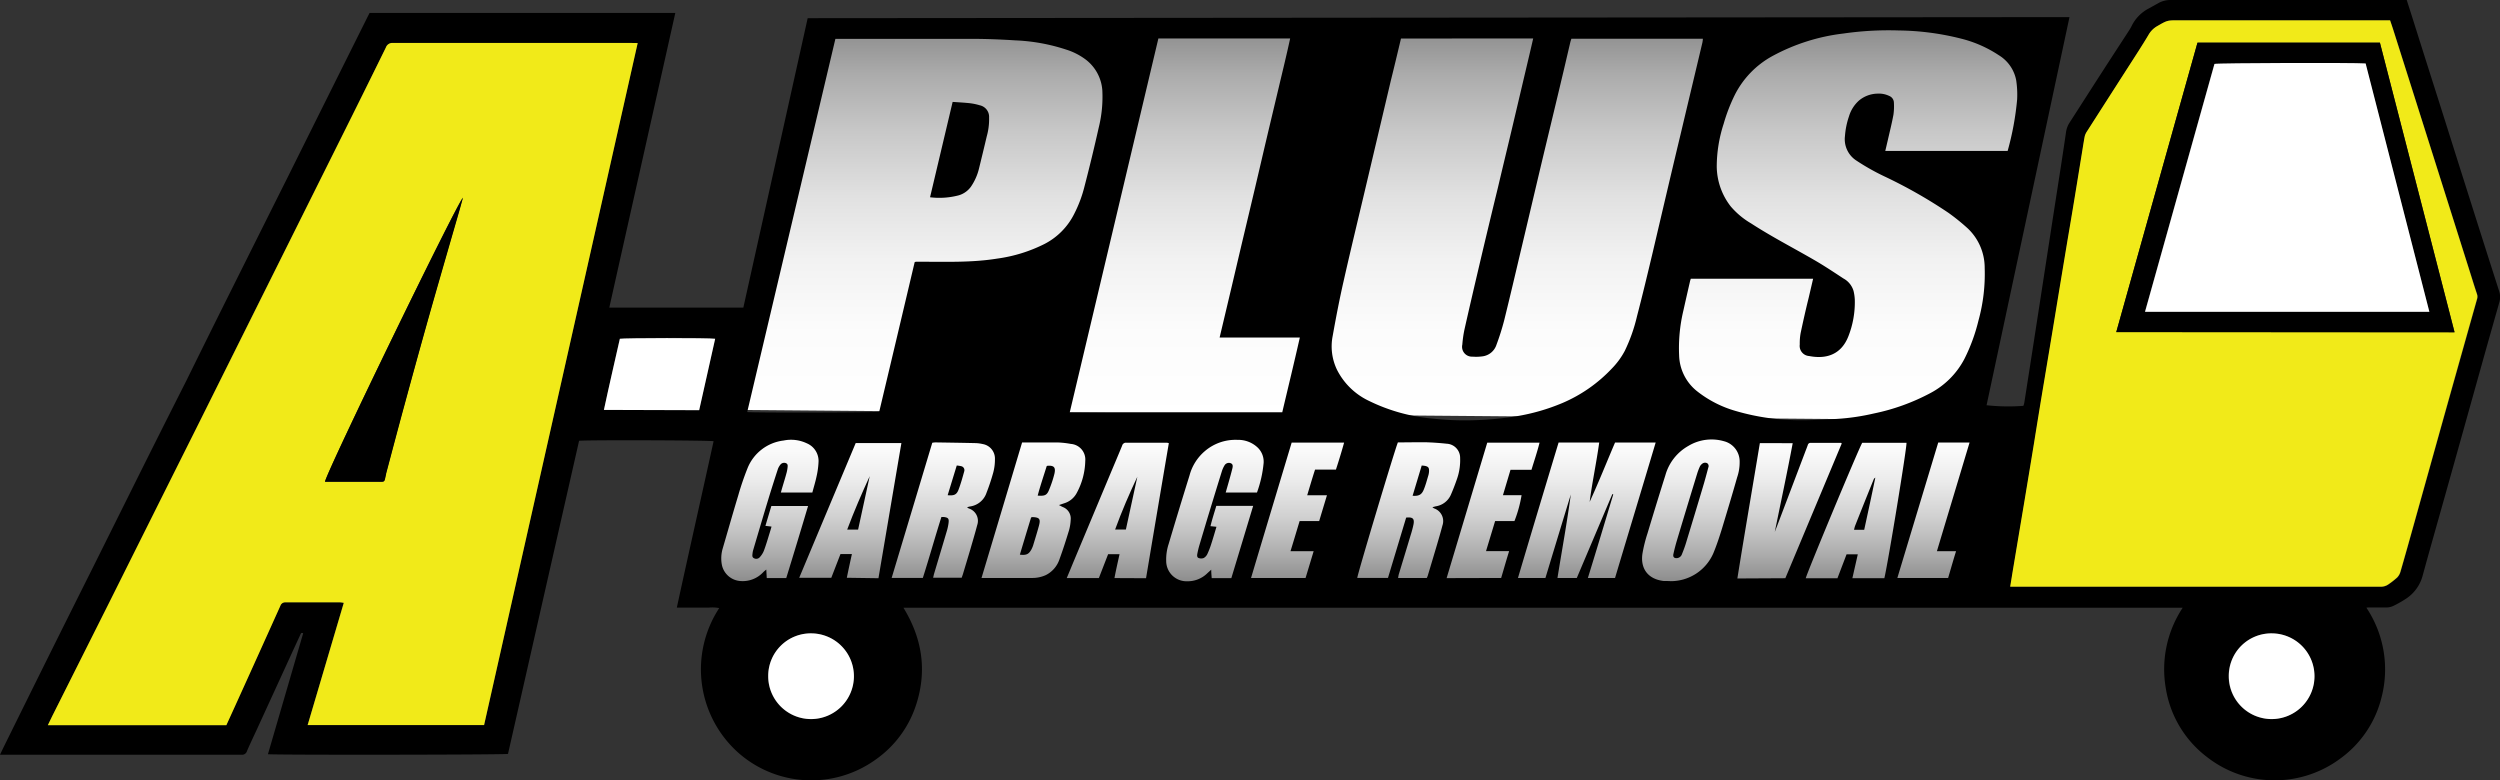 <svg xmlns="http://www.w3.org/2000/svg" xmlns:xlink="http://www.w3.org/1999/xlink" viewBox="0 0 492.37 153.67"><rect x="0" y="0" width="492.37" height="153.67" fill="#333333" stroke="none"/><defs><style>.cls-1{fill:url(#linear-gradient);}.cls-2{fill:url(#linear-gradient-2);}.cls-3{fill:#f1ea19;}.cls-4{fill:#fff;}</style><linearGradient id="linear-gradient" x1="262.95" y1="112.19" x2="262.95" y2="154.67" gradientTransform="translate(4.72 1.04) scale(0.99 0.74)" gradientUnits="userSpaceOnUse"><stop offset="0" stop-color="#fff"></stop><stop offset="0.15" stop-color="#fafafa"></stop><stop offset="0.35" stop-color="#eaeaea"></stop><stop offset="0.57" stop-color="#d0d0d0"></stop><stop offset="0.8" stop-color="#acacac"></stop><stop offset="1" stop-color="#878787"></stop></linearGradient><linearGradient id="linear-gradient-2" x1="272.85" y1="110.4" x2="272.85" y2="4.01" gradientTransform="translate(4.72 1.04) scale(0.99 0.74)" gradientUnits="userSpaceOnUse"><stop offset="0" stop-color="#fff"></stop><stop offset="0.22" stop-color="#fcfcfc"></stop><stop offset="0.4" stop-color="#f2f2f2"></stop><stop offset="0.56" stop-color="#e1e1e1"></stop><stop offset="0.72" stop-color="#c8c8c8"></stop><stop offset="0.87" stop-color="#aaa"></stop><stop offset="1" stop-color="#878787"></stop></linearGradient></defs><g id="Layer_2" data-name="Layer 2"><g id="Layer_1-2" data-name="Layer 1"><polyline class="cls-1" points="391.37 84.09 146.32 84.09 137.82 115.53 385.64 115.53"></polyline><polygon class="cls-2" points="161.22 6.67 144.34 80.73 388.78 82.76 392.69 61.41 393.73 56.2 404.43 4.01 161.22 6.67"></polygon><path d="M407.58,3.37,391.25,79.81a39,39,0,0,0,7.25.12,3.51,3.51,0,0,0,.18-.6q.94-6,1.87-12t1.87-12.11l1.89-12.28q.78-5,1.54-9.92c.36-2.35.72-4.71,1.06-7.07a4.59,4.59,0,0,1,.69-1.8c2.17-3.37,4.32-6.74,6.49-10.1,1.74-2.7,3.49-5.38,5.24-8.07a9.09,9.09,0,0,0,.56-1,7.74,7.74,0,0,1,3.17-3.24L425.13.59A4.81,4.81,0,0,1,427.42,0H474l1.15,3.6q2.56,8.12,5.14,16.22c1.87,5.89,3.72,11.78,5.59,17.67q3.13,9.9,6.3,19.78a3.7,3.7,0,0,1,.07,2.23q-1.75,6.14-3.47,12.28-2.44,8.73-4.88,17.45-2.2,7.86-4.42,15.72c-.8,2.84-1.6,5.68-2.37,8.52a7.85,7.85,0,0,1-3.18,4.4,21.88,21.88,0,0,1-2.5,1.43,3.3,3.3,0,0,1-1.64.34c-1.08,0-2.16,0-3.24,0-.13,0-.27,0-.49.05a21.9,21.9,0,0,1,3,17.57,21.09,21.09,0,0,1-8.2,12.18,21.64,21.64,0,0,1-26.14-.3,21.19,21.19,0,0,1-8.2-13.77,21.93,21.93,0,0,1,3.36-15.68H177.93c3.67,6,4.67,12.28,2.55,18.95a21.09,21.09,0,0,1-8.08,11,21.7,21.7,0,0,1-27-1.4,22,22,0,0,1-3.75-28.48,7.53,7.53,0,0,0-2-.1c-.71,0-1.42,0-2.13,0h-4.22c2.39-11,4.85-21.87,7.24-32.76-.65-.19-24.6-.27-26.49-.09q-7,30.82-14,61.67c-.71.18-46,.23-47.28.06l6.94-23.82c-.35-.16-.44,0-.54.24l-1.5,3.25q-3.54,7.73-7.09,15.47c-.65,1.41-1.33,2.82-1.94,4.25a1,1,0,0,1-1.09.71c-2.66,0-5.33,0-8,0H0c.47-1,.88-1.83,1.3-2.68q3.6-7.29,7.21-14.57,4.9-9.87,9.84-19.73,3.66-7.35,7.32-14.7,5.47-11,11-21.92Q40.82,66.61,45,58.23q5.84-11.7,11.68-23.37Q64.47,19.2,72.28,3.55c.17-.33.33-.66.51-1H133C128.68,21.89,124.33,41.2,120,60.58H146.4l12.67-57Zm-282,5.11h-1.12q-23.52,0-47,0A1.35,1.35,0,0,0,76,9.35Q71.42,18.7,66.76,28L52.33,56.87Q45.64,70.27,39,83.68q-8.7,17.44-17.41,34.87l-11,21.92c-.38.75-.74,1.51-1.14,2.34H44.56L46.3,139q4.46-9.84,8.9-19.7a1,1,0,0,1,1-.68c3.58,0,7.16,0,10.74,0a5.58,5.58,0,0,1,.75.1L60.59,142.8H95.34ZM470.72,4H429.05c-2.21,0-2.2,0-4.15,1.13a4.57,4.57,0,0,0-1.63,1.58c-.68,1.08-1.36,2.16-2,3.24Q416.09,18,411,26a3,3,0,0,0-.41,1c-.21,1.15-.38,2.3-.57,3.44-.58,3.56-1.15,7.11-1.74,10.66-.43,2.6-.88,5.2-1.31,7.8q-1.06,6.4-2.12,12.83c-.71,4.34-1.44,8.67-2.16,13s-1.37,8.4-2.06,12.59q-.93,5.67-1.87,11.32-1.16,6.93-2.32,13.85c-.16,1-.32,2-.5,3.08h72.86a2.56,2.56,0,0,0,1.54-.4,16.35,16.35,0,0,0,1.8-1.4,2.69,2.69,0,0,0,.66-1.16c.93-3.19,1.82-6.39,2.71-9.58l5.85-20.9q3.26-11.58,6.52-23.17a1.53,1.53,0,0,0,0-1c-.53-1.62-1-3.24-1.55-4.86q-3.58-11.32-7.16-22.64-3.92-12.37-7.84-24.74C471.11,5.15,470.93,4.62,470.72,4ZM275.92,7.59c-.67,2.83-1.32,5.56-2,8.29l-4.65,19.7c-1.55,6.6-3.16,13.18-4.65,19.79-.82,3.59-1.51,7.21-2.16,10.84a10.61,10.61,0,0,0,.87,6.64,13.52,13.52,0,0,0,6.3,6.11,35.55,35.55,0,0,0,12.8,3.51,57.87,57.87,0,0,0,8.93.25,62.63,62.63,0,0,0,7.36-.75,39.84,39.84,0,0,0,9-2.6,29,29,0,0,0,9.77-6.83A15.06,15.06,0,0,0,320,69.1a32.35,32.35,0,0,0,2.4-6.8c1.09-4.17,2.09-8.36,3.09-12.56C327.31,42,329.13,34.18,331,26.4c1.42-6,2.86-12,4.28-18a5.76,5.76,0,0,0,.1-.77H309.48c-.08.26-.16.47-.21.69-.43,1.82-.85,3.65-1.28,5.47-1.32,5.57-2.66,11.14-4,16.71-1.41,5.93-2.8,11.87-4.21,17.8-1.17,4.94-2.32,9.88-3.54,14.81a48.13,48.13,0,0,1-1.51,4.78A3.34,3.34,0,0,1,292,70.18a9.2,9.2,0,0,1-2,.06A1.94,1.94,0,0,1,288,67.87,23.06,23.06,0,0,1,288.4,65c.91-4.06,1.86-8.12,2.81-12.18Q293.07,44.91,295,37c.94-4,1.9-7.94,2.84-11.92l3.36-14.24c.25-1.06.5-2.13.76-3.27ZM333,54.89c-.06.22-.13.38-.16.54q-.66,2.87-1.3,5.73A31.89,31.89,0,0,0,330.7,70,9.34,9.34,0,0,0,334.17,77a22,22,0,0,0,7.67,3.94A45.19,45.19,0,0,0,355,82.76c2.26,0,4.53-.14,6.8-.26a44,44,0,0,0,7.31-1.08,41.32,41.32,0,0,0,11.07-4,16,16,0,0,0,6.69-6.7,34.92,34.92,0,0,0,2.78-7.57,34.49,34.49,0,0,0,1.23-10.36A10.67,10.67,0,0,0,387.56,45a40.66,40.66,0,0,0-3.84-3.1,95.66,95.66,0,0,0-12.25-7,44.72,44.72,0,0,1-6-3.37,5,5,0,0,1-2.11-4.72,15.36,15.36,0,0,1,.8-3.91,6.76,6.76,0,0,1,2-3.13,5.86,5.86,0,0,1,3.6-1.33,4.69,4.69,0,0,1,2.31.45,1.45,1.45,0,0,1,.93,1.32,11.77,11.77,0,0,1-.09,2.38c-.32,1.72-.75,3.43-1.14,5.14-.16.67-.31,1.35-.47,2H395.4a56.22,56.22,0,0,0,1.87-10.13,18.75,18.75,0,0,0-.19-3.82,7.36,7.36,0,0,0-3.41-4.9,23.86,23.86,0,0,0-7.27-3.23A52.36,52.36,0,0,0,374,6a62.64,62.64,0,0,0-11,.61A38.76,38.76,0,0,0,349,11.08a17.91,17.91,0,0,0-7.33,7.6,33.83,33.83,0,0,0-2.2,5.71,27.32,27.32,0,0,0-1.36,8.45,13,13,0,0,0,2.75,7.81,15.51,15.51,0,0,0,4,3.34c4,2.6,8.24,4.78,12.37,7.17,2,1.15,3.9,2.42,5.82,3.68a4.12,4.12,0,0,1,2,2.45,8.88,8.88,0,0,1,.25,1.77,18.4,18.4,0,0,1-1.26,7.16c-1.37,3.52-4.23,4.58-7.73,3.9a2,2,0,0,1-1.85-2.28,11,11,0,0,1,.18-2.29c.49-2.3,1-4.59,1.57-6.88.29-1.24.58-2.48.88-3.78ZM180.14,51.64a.83.83,0,0,1,.25-.09c.34,0,.68,0,1,0,5,0,10.05.18,15-.62a29.48,29.48,0,0,0,9.3-2.87,13.37,13.37,0,0,0,5.88-5.95,25,25,0,0,0,2-5.32Q215.08,31,216.4,25.1a25.15,25.15,0,0,0,.7-7.34,8.35,8.35,0,0,0-3.23-6,12.68,12.68,0,0,0-3.91-2,36.73,36.73,0,0,0-10-1.81c-2.8-.18-5.62-.29-8.43-.3-8.66,0-17.32,0-26,0-.31,0-.61,0-1,0L147.16,81.15c1.29.17,25.37.11,26-.06C175.5,71.27,177.83,61.43,180.14,51.64Zm48-44.06c-5.82,24.57-11.62,49.05-17.45,73.61h41.85c1.15-4.87,2.33-9.72,3.46-14.71H240.2c.8-3.36,1.57-6.62,2.34-9.87s1.54-6.57,2.32-9.85,1.55-6.51,2.32-9.77,1.52-6.51,2.29-9.77,1.56-6.56,2.34-9.85,1.56-6.47,2.28-9.79Zm89.94,106.25c2.66-8.91,5.34-17.74,8-26.67h-8c-1.68,3.92-3.23,7.84-5,11.69.5-3.9,1.34-7.74,1.88-11.69h-8c-2.68,8.87-5.35,17.74-8,26.67h5.41q2.49-8.23,5-16.45c-.74,5.49-1.74,10.94-2.63,16.45h3.81l7-16.52.18.06c-1.65,5.47-3.29,10.94-5,16.46Zm-124.77,0c3.39,0,6.62,0,9.85,0a6.45,6.45,0,0,0,2.82-.57,5.37,5.37,0,0,0,2.67-3.08c.7-1.91,1.32-3.85,1.91-5.8a9.05,9.05,0,0,0,.31-2,2.42,2.42,0,0,0-1.53-2.51c-.23-.1-.45-.23-.78-.4l1-.34a4.15,4.15,0,0,0,2.48-2,13.85,13.85,0,0,0,1.7-6.35,3.08,3.08,0,0,0-2.83-3.35,17.65,17.65,0,0,0-2.62-.29c-2.1,0-4.2,0-6.3,0-.22,0-.43,0-.69,0C198.65,96,196,104.88,193.31,113.82Zm82-26.69c-.5,1.07-8,26.07-8,26.68h6.05q1.81-6,3.58-11.88c1.31-.14,1.67.2,1.44,1.38a20.83,20.83,0,0,1-.55,2.06c-.77,2.58-1.56,5.15-2.34,7.73-.06.22-.09.46-.14.73H281a4.32,4.32,0,0,0,.18-.41q.9-3,1.79-6c.38-1.3.77-2.61,1.11-3.92a2.64,2.64,0,0,0-1.63-3.38,1.81,1.81,0,0,1-.34-.24l.65-.17a3.87,3.87,0,0,0,3-2.31q.61-1.4,1.11-2.85a11.19,11.19,0,0,0,.7-4.33,2.78,2.78,0,0,0-2.63-2.84c-1.41-.15-2.82-.25-4.24-.29C278.83,87.09,277,87.13,275.28,87.13Zm53.66,27.32a9.14,9.14,0,0,0,8.48-5.52c.67-1.62,1.22-3.3,1.74-5,1-3.31,2-6.62,2.94-9.94a9.07,9.07,0,0,0,.49-3.1,4.1,4.1,0,0,0-3.08-4,8.85,8.85,0,0,0-7.05.94A9.59,9.59,0,0,0,328,93.57q-1.8,5.72-3.52,11.45a28.59,28.59,0,0,0-1,4c-.43,2.8.93,5,4.12,5.4C328.09,114.43,328.52,114.43,328.94,114.45Zm-147.22-.64c1.28-4,2.39-8,3.66-12h.46c.9.12,1.06.31.94,1.23a9.68,9.68,0,0,1-.3,1.42c-.84,2.85-1.7,5.7-2.55,8.55-.07.24-.11.48-.18.76h5.62c.08-.23.16-.44.23-.65.52-1.74,1.05-3.48,1.56-5.22.43-1.49.88-3,1.27-4.49a2.56,2.56,0,0,0-1.66-3.28,2.2,2.2,0,0,1-.34-.24c.25-.07.41-.12.58-.15a4,4,0,0,0,3.25-2.69,40.42,40.42,0,0,0,1.33-4,9.86,9.86,0,0,0,.33-2.6,2.9,2.9,0,0,0-2.38-3,7.68,7.68,0,0,0-1.43-.19c-2.64-.06-5.28-.1-7.92-.14a5,5,0,0,0-.61.07c-2.66,8.87-5.32,17.71-8,26.62ZM247.56,97a23.3,23.3,0,0,0,1.31-5.83,3.86,3.86,0,0,0-1.15-3,5.57,5.57,0,0,0-4-1.54,9.26,9.26,0,0,0-6.44,2.23,9.47,9.47,0,0,0-3,4.76q-2.1,6.74-4.11,13.5a9.78,9.78,0,0,0-.49,3.36,4,4,0,0,0,4.13,4,5.5,5.5,0,0,0,4-1.61l.74-.67c0,.63.06,1.13.09,1.66h3.87c1.44-4.75,2.86-9.46,4.3-14.23h-7.26c-.38,1.3-.81,2.59-1.15,4l1.18.12c-.34,1.14-.65,2.23-1,3.3a16.52,16.52,0,0,1-.79,2.06,1.78,1.78,0,0,1-.72.79,1.43,1.43,0,0,1-1,0c-.34-.12-.32-.52-.26-.82a17,17,0,0,1,.42-1.74c.6-2,1.21-4.07,1.83-6.11.85-2.79,1.7-5.58,2.57-8.37a5.31,5.31,0,0,1,.56-1.24,1,1,0,0,1,1.2-.39c.36.15.47.42.33,1-.2.82-.43,1.64-.66,2.46s-.43,1.5-.66,2.31Zm-87.57,0c.29-1.09.61-2.12.83-3.17a16.26,16.26,0,0,0,.39-2.86,3.77,3.77,0,0,0-2.31-3.66,7.24,7.24,0,0,0-4.57-.55,8.77,8.77,0,0,0-7.12,5.49,55.33,55.33,0,0,0-1.81,5.31c-1.05,3.47-2.05,7-3.06,10.45a6.87,6.87,0,0,0-.16,3.28,4,4,0,0,0,3.75,3.15,5.51,5.51,0,0,0,4.37-1.73c.16-.17.35-.31.62-.54l.09,1.68h3.84q2.16-7,4.3-14.2h-7.23c-.39,1.31-.78,2.59-1.17,3.92l1.2.14c-.12.43-.22.78-.33,1.13-.38,1.22-.73,2.45-1.18,3.64a4.14,4.14,0,0,1-.87,1.33.91.91,0,0,1-1.11.11c-.35-.18-.29-.53-.26-.84a3.82,3.82,0,0,1,.14-.75c.95-3.21,1.89-6.41,2.86-9.61.64-2.12,1.31-4.22,2-6.33a3,3,0,0,1,.55-.94.94.94,0,0,1,1.09-.21c.35.18.3.51.27.82a7.08,7.08,0,0,1-.16.92c-.26,1-.55,1.91-.83,2.86-.11.36-.21.73-.33,1.16Zm191.63,16.88,11.11-26.54-.13-.12-6,0a.55.55,0,0,0-.56.43c-.18.51-.38,1-.57,1.51l-5.22,13.76c-.24.62-.47,1.23-.71,1.84,1.18-5.81,2.43-11.59,3.53-17.48H346.6c-1.47,8.87-3,17.73-4.43,26.65Zm19.5,0c.77-3.27,4.47-25.88,4.36-26.67h-8.72c-.72,1.21-11.07,26.06-11.12,26.68h6.24l1.8-4.72h2.21c-.36,1.6-.71,3.13-1.07,4.71Zm-145.41,0q2.23-13.31,4.49-26.6a2.55,2.55,0,0,0-.4-.09c-2.67,0-5.34,0-8,0a.77.77,0,0,0-.8.59c-.68,1.65-1.38,3.3-2.07,4.94l-7.59,18.13c-.41,1-.82,2-1.25,3h6.33l1.82-4.7h2.25c-.35,1.59-.7,3.12-1,4.7Zm-52.7,0c1.51-8.86,3-17.71,4.52-26.62h-9L157.4,113.8h6.32l1.81-4.68h2.25c-.35,1.58-.68,3.1-1,4.67ZM118.94,80.73H137.7q1.58-7,3.15-14.06c-1.09-.18-18.09-.14-18.77,0C121,71.34,120,76,118.94,80.73Zm176.71,33.1c.52-1.74,1-3.46,1.57-5.29h-4.55l1.79-5.92h3.81a25,25,0,0,0,1.4-5.09H296l1.49-5h4.13c.55-1.81,1.14-3.53,1.59-5.35h-10.3l-8,26.68Zm-35.84-11.21c.5-1.67,1-3.31,1.53-5.08h-3.89c.53-1.75,1-3.38,1.55-5.06h4.11c.58-1.78,1.11-3.51,1.61-5.31H254.39c-2.67,8.89-5.34,17.75-8,26.66h10.74l1.59-5.27h-4.56c.62-2,1.21-4,1.8-5.94Zm-100,22.12a8.44,8.44,0,1,0,8.34,8.41A8.39,8.39,0,0,0,159.84,124.74Zm287.59,0a8.44,8.44,0,1,0,8.39,8.38A8.41,8.41,0,0,0,447.43,124.74ZM387.9,87.16h-6.17c-2.68,8.89-5.36,17.75-8.05,26.67h10c.51-1.73,1-3.46,1.56-5.27h-3.77C383.62,101.39,385.75,94.33,387.9,87.16Z"></path><path class="cls-3" d="M125.59,8.48,95.34,142.8H60.59l7.12-24.07a5.58,5.58,0,0,0-.75-.1c-3.58,0-7.16,0-10.74,0a1,1,0,0,0-1,.68q-4.43,9.85-8.9,19.7l-1.74,3.82H9.42c.4-.83.76-1.59,1.14-2.34l11-21.92Q30.27,101.12,39,83.68q6.69-13.41,13.37-26.81L66.76,28Q71.41,18.69,76,9.35a1.35,1.35,0,0,1,1.41-.89q23.52,0,47,0ZM64,94.88H65.1c3,0,6,0,9,0,1.84,0,1.48.2,1.9-1.51a.19.19,0,0,1,0-.08c1.22-4.58,2.42-9.15,3.67-13.72q2.52-9.22,5.1-18.43c1.84-6.49,3.73-13,5.6-19.45.25-.86.48-1.72.77-2.75C89.62,40.81,64.62,92.27,64,94.88Z"></path><path class="cls-3" d="M470.72,4c.21.61.39,1.14.56,1.68q3.93,12.38,7.84,24.74,3.58,11.31,7.16,22.64c.51,1.62,1,3.24,1.55,4.86a1.53,1.53,0,0,1,0,1q-3.27,11.58-6.52,23.17L475.47,103c-.89,3.19-1.78,6.39-2.71,9.58a2.69,2.69,0,0,1-.66,1.16,16.35,16.35,0,0,1-1.8,1.4,2.56,2.56,0,0,1-1.54.4H395.9c.18-1.09.34-2.09.5-3.08q1.16-6.93,2.32-13.85.94-5.66,1.87-11.32,1-6.28,2.06-12.59c.72-4.33,1.45-8.66,2.16-13s1.41-8.56,2.12-12.83c.43-2.6.88-5.2,1.31-7.8.59-3.55,1.16-7.1,1.74-10.66.19-1.14.36-2.29.57-3.44a3,3,0,0,1,.41-1q5.12-8,10.26-16c.69-1.08,1.37-2.16,2-3.24a4.57,4.57,0,0,1,1.63-1.58C426.85,4,426.84,4,429.05,4h41.67Zm-53.93,61.4h66.63q-7.37-28.6-14.7-57H432.79C427.46,27.36,422.14,46.32,416.79,65.41Z"></path><path class="cls-4" d="M118.94,80.73c1-4.73,2.1-9.39,3.14-14,.68-.17,17.68-.21,18.77,0q-1.57,7-3.15,14.06Z"></path><path class="cls-4" d="M159.84,124.74a8.44,8.44,0,1,1-8.54,8.48A8.38,8.38,0,0,1,159.84,124.74Z"></path><path class="cls-4" d="M447.43,124.74a8.44,8.44,0,1,1-8.47,8.47A8.37,8.37,0,0,1,447.43,124.74Z"></path><path d="M64,94.88c.61-2.61,25.61-54.07,27.19-55.94-.29,1-.52,1.89-.77,2.75-1.87,6.48-3.76,13-5.6,19.45q-2.6,9.19-5.1,18.43c-1.25,4.57-2.45,9.14-3.67,13.72a.19.19,0,0,0,0,.08c-.42,1.71-.06,1.5-1.9,1.51-3,0-6,0-9,0Z"></path><path d="M416.79,65.41c5.35-19.09,10.67-38,16-57h35.93q7.33,28.49,14.7,57.05Zm61.67-4q-6.33-24.55-12.59-48.91c-2.27-.18-29.09-.1-29.77.09Q429.28,37,422.42,61.41Z"></path><path d="M183.17,38.85l4.45-18.78c1.17.08,2.3.14,3.42.26a11.27,11.27,0,0,1,1.9.4,2.33,2.33,0,0,1,1.86,2.43,12.42,12.42,0,0,1-.46,3.69c-.49,2.1-1,4.19-1.51,6.27a10.88,10.88,0,0,1-1.6,3.64,4.52,4.52,0,0,1-2.38,1.7A14.92,14.92,0,0,1,183.17,38.85Z"></path><path d="M203.07,101.92a1.22,1.22,0,0,1,.26-.08c1.41.06,1.65.36,1.28,1.73s-.76,2.6-1.15,3.89a5.41,5.41,0,0,1-.34.78c-.51.92-1,1.15-2.26,1C201.6,106.75,202.34,104.31,203.07,101.92Z"></path><path d="M206.15,91.79c.1,0,.12-.06.15-.06,1.26-.08,1.64.29,1.38,1.52a21.68,21.68,0,0,1-1,3.06c-.46,1.22-.85,1.41-2.31,1.3C204.9,95.61,205.56,93.68,206.15,91.79Z"></path><path d="M280,91.69a4.51,4.51,0,0,1,.72.08c.59.15.74.35.73,1a3.34,3.34,0,0,1-.13.83c-.3,1-.56,2-.94,2.89s-.9,1.25-2.17,1.15Z"></path><path d="M330.2,109.93c-.53,0-.75-.27-.62-.85.21-.94.45-1.87.73-2.79q1.95-6.51,3.94-13a11,11,0,0,1,.51-1.35,1.51,1.51,0,0,1,.47-.59.89.89,0,0,1,1-.12.69.69,0,0,1,.22.84c-.34,1.29-.69,2.58-1.07,3.85q-1.65,5.53-3.34,11.06c-.22.73-.49,1.44-.78,2.15A1.15,1.15,0,0,1,330.2,109.93Z"></path><path d="M188.43,91.68a6.52,6.52,0,0,1,.86.13.8.8,0,0,1,.62,1c-.34,1.22-.68,2.46-1.13,3.64-.38,1-.91,1.2-2.14,1.08Z"></path><path d="M367.15,104.34h-2a6.28,6.28,0,0,1,.2-.76Q367.16,99,369,94.46a.74.74,0,0,1,.34-.39C368.65,97.46,367.91,100.85,367.15,104.34Z"></path><path d="M224,93.89l-2.26,10.4h-2.12C220.92,100.72,222.4,97.28,224,93.89Z"></path><path d="M169,104.31h-2.15c1.36-3.63,2.86-7.09,4.44-10.53Z"></path><path class="cls-4" d="M478.46,61.41h-56q6.87-24.48,13.68-48.82c.68-.19,27.5-.27,29.77-.09Q472.14,36.88,478.46,61.41Z"></path></g></g></svg>